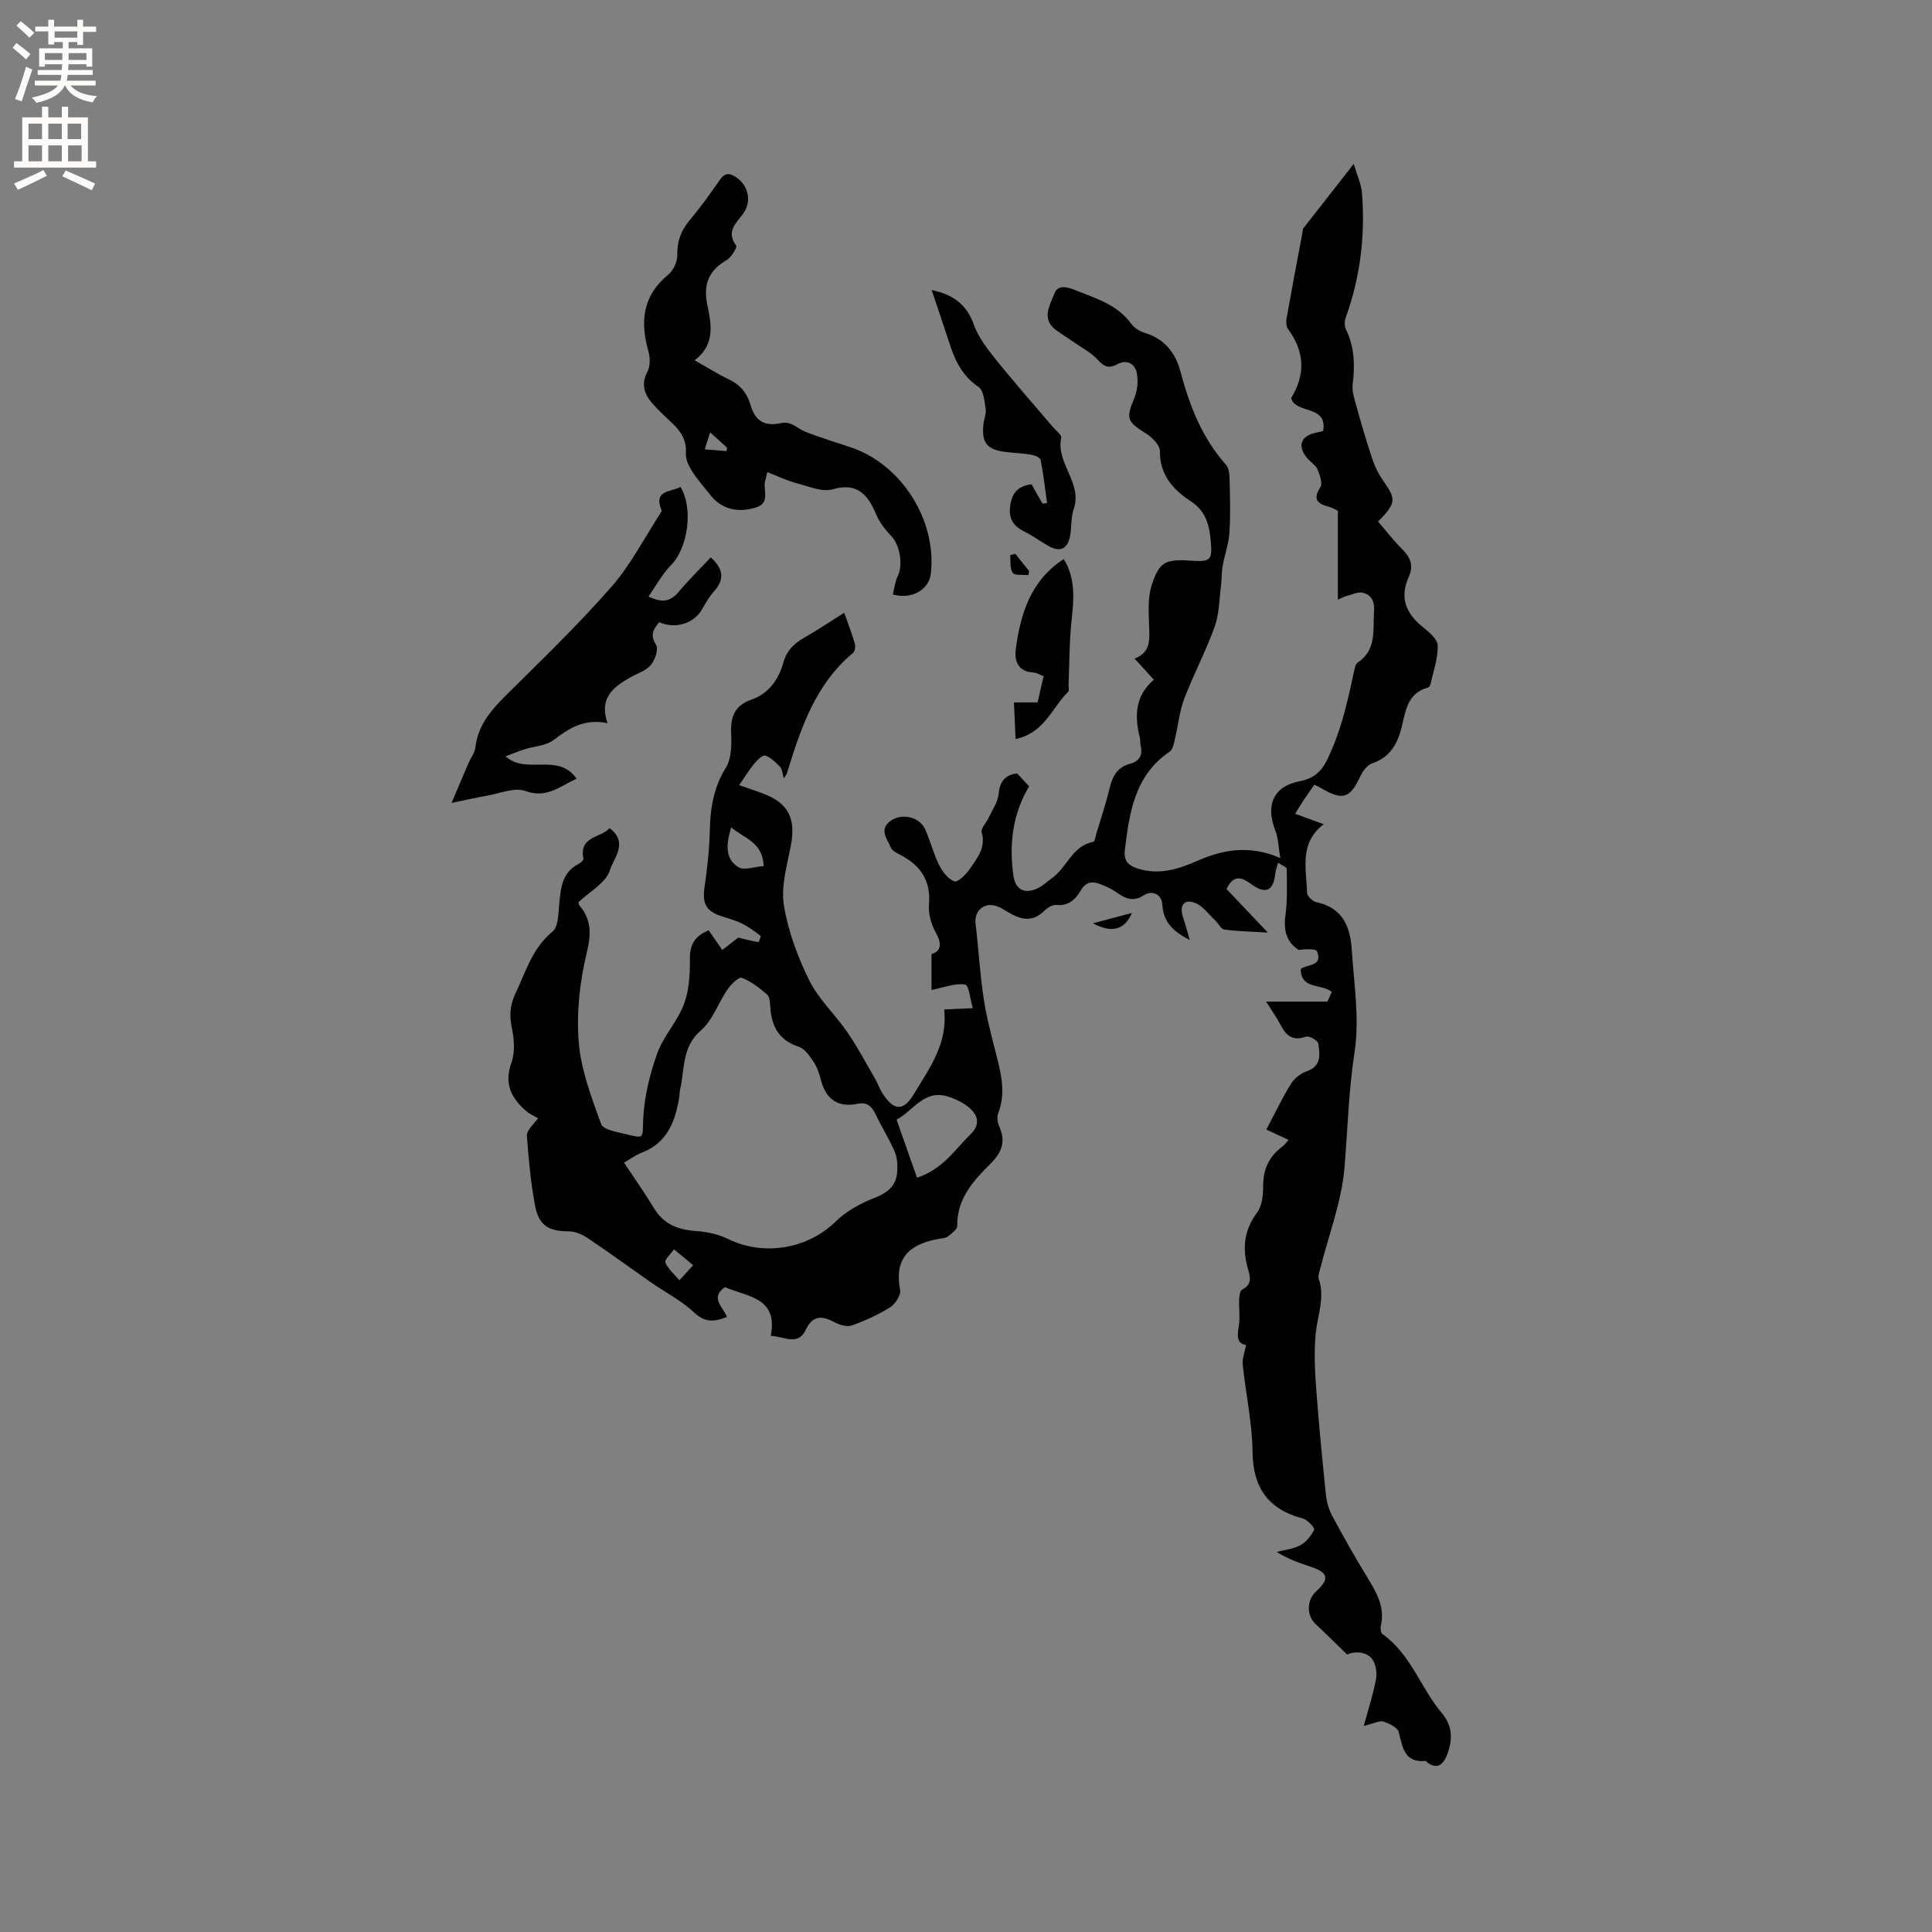 <svg enable-background="new 0 0 400 400" viewBox="0 0 400 400" xmlns="http://www.w3.org/2000/svg"><rect x="0" y="0" width="400" height="400" fill="#808080" stroke="none"/><g fill="#010102"><path d="m282.37 357.32c1-3.74 1.96-6.65 2.51-9.64.24-1.28.01-2.94-.67-4.02-1.07-1.7-3.71-1.87-5.3-1.1-2.3-2.23-4.38-4.32-6.54-6.32-1.86-1.72-1.87-4.93.07-6.71 2.86-2.63 2.61-3.91-1.01-5.13-2.36-.8-4.73-1.58-7.1-3.09 1.65-.44 3.46-.6 4.92-1.4 1.21-.66 2.23-1.97 2.84-3.22.16-.34-1.36-2.03-2.32-2.29-7.2-1.9-10.36-6.34-10.45-13.87-.07-6-1.4-11.98-2.03-17.99-.13-1.22.41-2.51.69-4.06-2.1-.37-1.78-2.16-1.47-4.19.26-1.7-.04-3.48.04-5.22.03-.73.17-1.85.63-2.08 1.9-.96 1.77-2.37 1.28-4-1.29-4.26-1.01-8.17 1.81-11.95 1.03-1.38 1.26-3.62 1.25-5.46-.02-3.48 1.22-6.15 3.98-8.19.47-.35.82-.88 1.28-1.39-1.79-.83-3.4-1.58-4.6-2.14 1.83-3.45 3.28-6.54 5.07-9.42.71-1.15 2.03-2.22 3.3-2.65 3.13-1.07 2.69-3.52 2.39-5.74-.08-.62-1.91-1.66-2.56-1.42-2.77.99-4.14-.24-5.28-2.49-.71-1.38-1.64-2.65-2.96-4.77h12.69c.08-.17.48-1.07.91-2-2.19-1.79-6.42-.43-6.44-4.76 1.36-1.01 4.63-.53 3.38-3.62-.25-.63-2.42-.48-3.83-.33-2.5-1.59-3.14-4.04-2.71-7.17.43-3.16.3-6.41.26-9.61-.01-.38-1.03-.74-1.79-1.26-.25.94-.49 1.52-.55 2.12-.39 3.7-1.98 4.55-5.07 2.27-2.27-1.68-3.73-1.66-5.05 1.05 2.61 2.74 5.26 5.54 8.56 9.02-3.68-.22-6.38-.26-9.03-.63-.68-.09-1.18-1.23-1.82-1.83-1.4-1.3-2.63-3.11-4.3-3.72-2.26-.83-3.22.65-2.41 3.04.44 1.28.78 2.59 1.39 4.68-3.9-1.97-5.49-4.07-5.69-7.39-.13-2.16-2.2-2.93-3.73-1.92-2.3 1.5-3.88.75-5.72-.54-1.02-.72-2.2-1.26-3.37-1.71-1.6-.62-2.96-.57-4.01 1.23-1.07 1.85-2.52 3.32-5.08 3.07-.8-.08-1.87.58-2.51 1.21-2.58 2.56-5.11 1.77-7.73.15-.8-.5-1.65-1.02-2.55-1.23-2.45-.58-4.25 1.28-3.96 3.73.62 5.23.91 10.51 1.71 15.71.64 4.16 1.78 8.26 2.81 12.36.95 3.75 1.63 7.43.16 11.23-.3.77-.13 1.92.23 2.72 1.36 3.02.57 5.31-1.72 7.59-3.6 3.58-7.08 7.32-6.98 13.01.01.7-1.15 1.49-1.88 2.11-.37.31-.98.4-1.5.48-6.07.96-9.78 3.63-8.45 10.63.2 1.06-.99 2.92-2.05 3.59-2.48 1.56-5.21 2.79-7.97 3.78-.98.35-2.48-.12-3.51-.66-2.52-1.32-4.51-1.59-5.95 1.46-1.67 3.56-4.49 1.46-7.32 1.34 1.63-7.96-4.86-8.08-9.47-10.08-3.17 2.23-.39 4.05.43 6.18-2.5.95-4.45 1.28-6.77-.9-2.66-2.5-6.04-4.22-9.07-6.33-4.31-3.01-8.56-6.12-12.92-9.05-1.13-.76-2.6-1.44-3.92-1.45-4.25-.02-6.28-1.15-7.08-5.41-.89-4.74-1.31-9.58-1.68-14.4-.07-.94 1-1.98 2.34-3.61-.81-.47-1.71-.84-2.41-1.43-3.14-2.69-4.7-5.69-3.12-10.09.77-2.15.57-4.88.08-7.19-.53-2.53-.4-4.68.7-7 2.16-4.55 3.49-9.45 7.71-12.92 1.26-1.04 1.21-3.89 1.42-5.95.33-3.21.61-6.33 3.95-8.04.44-.23 1.11-.81 1.05-1.1-.97-4.71 3.58-4.29 5.4-6.34 4.03 2.98.79 6.33.07 8.7-.79 2.62-4.21 4.45-6.48 6.61.04.25.01.51.12.64 2.53 2.94 2.53 5.85 1.59 9.74-1.45 6-2.17 12.44-1.68 18.57.46 5.77 2.63 11.48 4.64 17 .43 1.19 3.34 1.66 5.19 2.11 3.94.96 3.32.81 3.52-3.2.22-4.55 1.35-9.19 2.89-13.5 1.28-3.59 4.16-6.6 5.52-10.17 1.09-2.87 1.29-6.21 1.25-9.34-.04-3 .98-4.84 3.9-6 .93 1.36 1.87 2.72 2.81 4.07 1.12-.88 2.25-1.76 3.29-2.57 1.09.26 2.63.66 4.18.94.08.02.58-1.21.47-1.29-1.23-.93-2.49-1.89-3.87-2.57-1.41-.69-2.98-1.08-4.48-1.59-2.97-1.02-3.73-2.67-3.28-5.79.56-3.93 1.02-7.91 1.11-11.88.1-4.64.78-8.92 3.33-13.01 1.15-1.85 1.19-4.64 1.09-6.97-.16-3.47.64-5.88 4.22-7.12 3.57-1.24 5.61-4.19 6.59-7.66.7-2.48 2.16-3.92 4.27-5.13 2.75-1.56 5.38-3.34 8.33-5.19.81 2.3 1.6 4.34 2.21 6.43.16.57 0 1.57-.41 1.91-7.85 6.54-10.83 15.71-13.69 24.96-.06.19-.21.35-.62 1.01-.3-1.03-.31-1.9-.75-2.37-.89-.94-1.91-1.95-3.07-2.36-.52-.18-1.67.9-2.27 1.63-1.07 1.29-1.95 2.75-3.15 4.48 1.71.6 3.17 1.1 4.63 1.62 5.59 2.01 7.19 5.23 6.03 11.11-.79 4.02-2.03 8.28-1.4 12.16.87 5.34 2.84 10.66 5.25 15.54 1.94 3.92 5.38 7.07 7.89 10.73 2.14 3.12 3.92 6.5 5.82 9.78.53.91.85 1.95 1.42 2.83 2.42 3.75 4.38 3.83 6.64.03 3.11-5.23 6.94-10.26 6.16-17.35 1.88-.09 3.59-.17 5.93-.27-.51-1.69-.8-4.76-1.58-4.89-2.05-.34-4.32.6-6.97 1.12 0-2.12 0-4.56 0-7.42 2.13-.68 2.14-2.22.8-4.63-.92-1.64-1.47-3.81-1.32-5.66.4-4.78-1.62-7.91-5.64-10.1-.82-.45-1.93-.9-2.24-1.64-.77-1.78-2.56-3.84-.04-5.58 2.39-1.65 5.96-.77 7.11 1.74 1.1 2.4 1.71 5.03 2.88 7.38.69 1.39 1.88 2.96 3.2 3.43.7.25 2.45-1.49 3.24-2.66 1.49-2.21 3.3-4.35 2.4-7.51-.23-.81.99-2.01 1.47-3.06.75-1.62 1.89-3.22 2.04-4.9.24-2.77 1.56-3.96 3.84-4.22.87.94 1.63 1.76 2.47 2.68-3.4 5.65-4.18 11.95-3.25 18.52.39 2.74 2.17 3.79 4.74 2.71 1.22-.51 2.24-1.52 3.34-2.31 3.04-2.2 4.12-6.63 8.46-7.43.31-.06.45-1.12.63-1.73.94-3.14 2-6.26 2.76-9.45.59-2.45 1.62-4.3 4.19-4.98 1.98-.53 2.7-1.8 2.21-3.8-.13-.51-.03-1.07-.16-1.58-1.08-4.44-1.07-8.64 2.9-12.03-1.43-1.58-2.69-2.95-3.98-4.37 3.45-1.36 3.08-4.06 3-6.83-.08-2.78-.3-5.75.52-8.32 1.57-4.94 2.89-5.49 8.16-5.13 4.13.28 4.47-.11 4.05-4.39-.31-3.23-1.07-5.93-4.18-7.96-3.55-2.32-6.37-5.43-6.32-10.35.01-1.23-1.63-2.86-2.91-3.66-3.9-2.41-4.14-3.17-2.42-7.2.67-1.57.89-3.58.56-5.25-.38-1.98-2.05-2.93-4.08-1.84-1.72.92-2.71.51-4-.93-1.3-1.46-3.17-2.4-4.81-3.55-1.29-.91-2.65-1.73-3.91-2.67-3.07-2.3-1.1-5.28-.29-7.46.89-2.39 3.55-1.06 5.33-.36 3.92 1.52 7.95 2.9 10.6 6.58.63.87 1.79 1.57 2.84 1.89 4.1 1.24 6.35 4.18 7.37 8.05 1.86 7.05 4.47 13.66 9.38 19.22.61.68.75 1.94.77 2.95.09 3.71.21 7.43-.03 11.13-.15 2.31-.99 4.57-1.4 6.88-.24 1.33-.17 2.71-.34 4.05-.37 2.87-.36 5.89-1.32 8.56-1.82 5.07-4.38 9.87-6.3 14.91-.99 2.6-1.24 5.47-1.9 8.21-.23.95-.42 2.25-1.09 2.71-7.28 4.93-8.35 12.59-9.3 20.37-.28 2.26.7 3.24 2.72 3.87 4.27 1.34 8.19.18 12.01-1.5 5.42-2.38 10.87-3.53 17.46-.69-.41-2.34-.43-4.18-1.06-5.77-2.02-5.12-.39-9.08 5-10.12 4.17-.81 5.28-3.17 6.83-6.85 2.29-5.44 3.42-11 4.65-16.62.09-.39.27-.9.57-1.1 4.02-2.63 3.13-6.77 3.41-10.6.15-2-.51-3.46-2.33-3.87-1.07-.24-2.35.44-3.53.73-.3.07-.57.24-1.63.7 0-6.22 0-12.07 0-18.4-.26-.12-1.06-.62-1.93-.85-2.31-.63-3.31-1.5-1.71-4 .52-.81-.08-2.56-.57-3.7-.39-.91-1.45-1.52-2.13-2.33-2.12-2.53-1.35-4.66 1.88-5.3.5-.1 1-.23 1.41-.33.95-5.52-5.58-3.4-6.63-6.8 3.01-4.9 2.81-9.63-.62-14.29-.41-.55-.44-1.56-.31-2.29 1.05-5.91 2.17-11.81 3.28-17.71.06-.31.03-.69.21-.92 3.21-4.13 6.44-8.25 10.41-13.31.73 2.52 1.56 4.25 1.7 6.04.7 8.81-.34 17.42-3.36 25.78-.26.72-.3 1.75.02 2.41 1.81 3.67 1.89 7.48 1.42 11.44-.17 1.39.33 2.91.72 4.32 1.02 3.67 2.08 7.33 3.28 10.94.53 1.58 1.26 3.16 2.21 4.52 2.84 4.04 2.85 4.7-.95 8.62 1.67 1.93 3.25 4.01 5.09 5.82 1.74 1.71 2.24 3.46 1.24 5.68-1.83 4.08-.69 7.33 2.67 10.12 1.34 1.11 3.27 2.58 3.33 3.96.12 2.67-.89 5.38-1.47 8.07-.06.28-.32.66-.56.72-4.21 1.15-4.59 4.77-5.42 8.18-.84 3.41-2.39 6.25-6.09 7.5-1 .34-1.95 1.56-2.43 2.61-2.16 4.67-3.66 5.18-8.22 2.49-.35-.21-.73-.37-1.33-.68-.76 1.08-1.49 2.09-2.18 3.13-.57.86-1.1 1.75-1.8 2.89 1.98.73 3.72 1.36 5.91 2.17-5.15 3.9-3.57 9.24-3.45 14.21.02.68 1.17 1.76 1.94 1.93 5.39 1.12 7.02 5.07 7.32 9.79.44 7.08 1.64 14.34.58 21.22-1.23 7.98-1.42 15.9-2.08 23.86-.59 7.16-3.32 14.14-5.09 21.2-.15.61-.44 1.33-.26 1.85 1.38 3.96-.29 7.7-.63 11.55-.33 3.65-.17 7.38.1 11.04.54 7.38 1.26 14.74 2.02 22.1.16 1.52.59 3.11 1.31 4.45 2.36 4.38 4.82 8.72 7.41 12.97 1.85 3.04 3.55 6.01 2.66 9.78-.13.54 0 1.48.36 1.74 5.86 4.14 7.88 11.14 12.27 16.34 2.33 2.76 2.21 5.63 1.1 8.58-.68 1.82-1.97 3.35-4.22 1.55-.08-.06-.14-.24-.2-.23-4.52.44-4.78-2.84-5.61-5.98-.25-.96-1.96-1.76-3.16-2.17-.76-.26-1.81.35-4.06.89zm-153.18-116.62c2.19 3.31 4.33 6.32 6.23 9.47 2.04 3.37 5.05 4.46 8.79 4.71 2.24.15 4.6.69 6.61 1.67 7.38 3.6 16.47 1.99 22.22-3.67 2.16-2.12 5.08-3.72 7.93-4.83 2.77-1.08 4.6-2.5 4.79-5.47.09-1.37.01-2.91-.52-4.14-1.13-2.62-2.68-5.05-3.9-7.63-.77-1.62-1.74-2.69-3.63-2.3-4.5.93-6.86-1.12-7.87-5.34-.29-1.22-.79-2.46-1.5-3.48-.79-1.14-1.75-2.58-2.94-2.96-4.03-1.31-5.62-4.11-5.91-8.05-.07-.94-.07-2.22-.64-2.73-1.58-1.4-3.33-2.76-5.26-3.5-.61-.24-2.24 1.34-2.96 2.39-1.92 2.79-3.06 6.37-5.5 8.48-4.02 3.47-3.33 8.05-4.33 12.27-.12.51-.09 1.06-.17 1.58-.82 5.01-2.47 9.44-7.74 11.47-1.09.41-2.04 1.12-3.7 2.06zm56.44-8.88c1.46 4.15 2.83 8.05 4.23 12.01 5.37-1.77 7.81-5.81 11.04-8.95 2.08-2.02 1.63-3.86-.1-5.42-1.27-1.14-2.99-1.97-4.65-2.46-4.84-1.45-6.99 2.91-10.52 4.82zm-27.52-52.51c-.21-5.01-4.01-5.69-6.72-8.02-1.06 3.49-1.33 6.48 1.48 8.24 1.18.75 3.35-.09 5.24-.22zm-14.6 82.63c-1.64-1.36-2.8-2.32-3.96-3.28-.65.93-2.03 2.16-1.79 2.72.58 1.39 1.89 2.48 2.91 3.69.75-.83 1.5-1.66 2.84-3.13z"/><path d="m158.85 97.75c-.24 1.04-.29 1.35-.39 1.65-.64 1.9 1.22 4.69-1.98 5.68-3.8 1.17-7.12.28-9.3-2.46-1.32-1.66-2.74-3.25-3.88-5.03-.69-1.08-1.37-2.47-1.29-3.68.16-2.61-.91-4.46-2.67-6.13-1.38-1.31-2.79-2.61-4.07-4.02-1.81-2-2.67-4.11-1.2-6.88.59-1.12.54-2.87.17-4.16-1.74-6.16-1.2-11.53 4.14-15.88 1.04-.85 1.86-2.64 1.84-3.98-.05-2.83.73-5.08 2.54-7.23 2.24-2.68 4.3-5.52 6.28-8.4 1.08-1.57 2.08-1.41 3.42-.5 2.53 1.73 3.2 5.04 1.42 7.48-1.45 1.99-3.63 3.71-1.46 6.64.26.36-1.05 2.49-2.05 3.06-3.72 2.14-4.78 5.06-3.93 9.19.83 4.01 1.7 8.22-2.63 11.5 2.65 1.49 4.79 2.84 7.05 3.92 2.36 1.13 3.8 2.8 4.53 5.34.95 3.25 2.85 4.48 6.22 3.75 2.27-.5 3.39 1.09 5.04 1.74 3.14 1.25 6.39 2.21 9.6 3.3 10.44 3.55 17.73 15.11 16.47 26.11-.38 3.35-3.95 5.42-7.87 4.31.33-1.28.46-2.68 1.04-3.86 1.13-2.31.39-6.43-1.36-8.23-1.27-1.31-2.46-2.86-3.16-4.53-1.57-3.74-3.7-6.69-8.91-5.16-2.2.65-5.04-.59-7.52-1.24-2-.52-3.88-1.45-6.09-2.3zm-11.83-8.24c-.5 1.6-.81 2.56-1.11 3.52 1.5.12 3.01.25 4.51.37.03-.24.07-.48.1-.72-.91-.83-1.82-1.66-3.5-3.17z"/><path d="m119.36 161.21c-3.6 1.73-6.27 4.12-10.58 2.56-2.27-.82-5.34.53-8.04.99-2.14.36-4.25.86-7.25 1.48 1.42-3.35 2.47-5.85 3.55-8.34.46-1.06 1.26-2.07 1.39-3.17.54-4.76 3.46-7.94 6.68-11.12 7.3-7.23 14.72-14.4 21.48-22.12 3.99-4.56 6.82-10.13 10.16-15.25.11-.17.28-.44.23-.58-1.8-4.21 1.91-3.78 3.91-4.84 2.73 4.47 1.51 12.69-1.98 16.21-1.78 1.79-3 4.12-4.65 6.47 2.91 1.4 4.59 1 6.2-.91 2.1-2.49 4.44-4.79 6.7-7.19 2.53 2.28 2.96 4.47.7 7-.98 1.1-1.76 2.4-2.47 3.69-1.64 2.97-5.51 4.23-8.91 2.73-1.14 1.42-2 2.6-.65 4.68.55.85-.2 3.15-1.08 4.18-1.03 1.21-2.84 1.76-4.31 2.6-3.49 1.98-6.46 4.26-4.66 9.45-4.82-1.01-7.96 1.05-11.17 3.49-1.57 1.19-3.97 1.26-5.97 1.9-1.25.4-2.47.91-3.98 1.47 4.37 3.91 10.86-.88 14.7 4.62z"/><path d="m192.89 60.04c4.5.95 7.26 3.06 8.7 7.09.93 2.61 2.74 5 4.51 7.21 3.85 4.79 7.93 9.4 11.91 14.09.62.73 1.83 1.62 1.71 2.2-1.15 5.29 4.46 9.34 2.58 14.77-.61 1.76-.4 3.79-.77 5.66-.52 2.62-2.05 3.3-4.37 2.02-1.67-.92-3.2-2.09-4.9-2.93-2.1-1.03-3.37-2.34-3.16-4.91.23-2.8 1.35-4.6 4.47-4.97.73 1.29 1.5 2.64 2.27 4 .31-.04.62-.08.94-.13-.41-2.99-.74-5.99-1.33-8.94-.1-.49-1.3-.96-2.06-1.08-1.77-.3-3.59-.33-5.37-.57-3.76-.51-4.83-1.93-4.4-5.8.12-1.05.61-2.13.45-3.12-.25-1.58-.43-3.81-1.48-4.52-3.45-2.32-4.94-5.65-6.12-9.33-1.17-3.6-2.4-7.16-3.58-10.74z"/><path d="m209.93 145.43h4.89c.38-1.64.8-3.47 1.25-5.44-.79-.29-1.46-.72-2.15-.76-3.21-.18-3.93-2.48-3.61-4.88.99-7.32 3.09-14.17 9.92-18.6 2.44 3.91 2.13 8.12 1.65 12.49-.49 4.46-.46 8.98-.65 13.47-.02.52.19 1.26-.07 1.51-3.38 3.32-4.96 8.6-10.9 9.78-.1-2.48-.21-4.92-.33-7.57z"/><path d="m234.34 189.02c-1.43 3.41-4.05 4.3-8.07 2.14 3.08-.82 5.37-1.42 8.07-2.14z"/><path d="m210.2 114.65c.96 1.2 1.91 2.39 2.87 3.59-.05.28-.1.55-.14.83-1.12-.13-2.78.14-3.24-.47-.65-.87-.41-2.4-.55-3.65.35-.11.71-.2 1.06-.3z"/></g><path d="m2.6 9.9.8-1c.9.7 1.9 1.4 2.9 2.3l-.9 1.1c-1.1-1-2-1.8-2.8-2.4zm.5 10.6c.9-2.1 1.6-4.3 2.3-6.7.4.2.8.4 1.3.6-.7 2.1-1.5 4.3-2.2 6.6zm.3-15.2.9-.9c1 .8 2 1.6 2.8 2.4l-1 1c-.9-.9-1.8-1.7-2.7-2.5zm12.6-1.2h1.2v1.4h2.7v1.1h-2.7v2.7h-1.2v-.6h-1.8v1.3h4.9v3.8h-1.2v-.5h-3.7c0 .4-.1.9-.1 1.2h5.1v1h-5.2c0 .5-.1.9-.2 1.2h6v1h-5.2c1.1 1.3 2.9 2 5.5 2.2-.4.4-.7.8-.9 1.3-2.9-.5-4.8-1.6-5.7-3.5h-.1c-.8 1.7-2.7 2.9-5.9 3.6-.2-.4-.6-.8-.9-1.1 2.8-.6 4.6-1.4 5.4-2.5h-4.8v-1h5.3c.1-.3.2-.7.2-1.2h-4.9v-1h5c0-.4 0-.8.1-1.2h-3.6v.5h-1.2v-3.8h4.9v-1.3h-1.8v.5h-1.2v-2.7h-2.7v-1h2.7v-1.4h1.2v1.4h4.8zm-6.7 8.3h3.6c0-.4 0-.9 0-1.4h-3.6zm1.9-4.6h4.8v-1.3h-4.7v1.3zm6.7 3.2h-3.7v1.4h3.7z" fill="#fcfbfa"/><path d="m8.7 22.1h1.3v2.2h2.8v-2.2h1.3v2.2h4.1v9.1h1.7v1.3h-17v-1.3h1.7v-9.1h4.1zm.3 13.1.7 1.2c-1.8.9-3.8 1.9-6 2.9-.2-.4-.5-.8-.8-1.3 2.3-1 4.4-1.9 6.1-2.8zm-3.1-6.4h2.8v-3.2h-2.8zm0 4.6h2.8v-3.3h-2.8zm4.1-4.6h2.8v-3.2h-2.8zm0 4.6h2.8v-3.3h-2.8zm3.6 1.9c2.1.9 4.1 1.8 6.1 2.7l-.7 1.4c-2.2-1.1-4.2-2-6.1-2.9zm3.2-9.7h-2.8v3.2h2.8zm-2.7 7.8h2.8v-3.3h-2.8z" fill="#fcfbfa"/></svg>